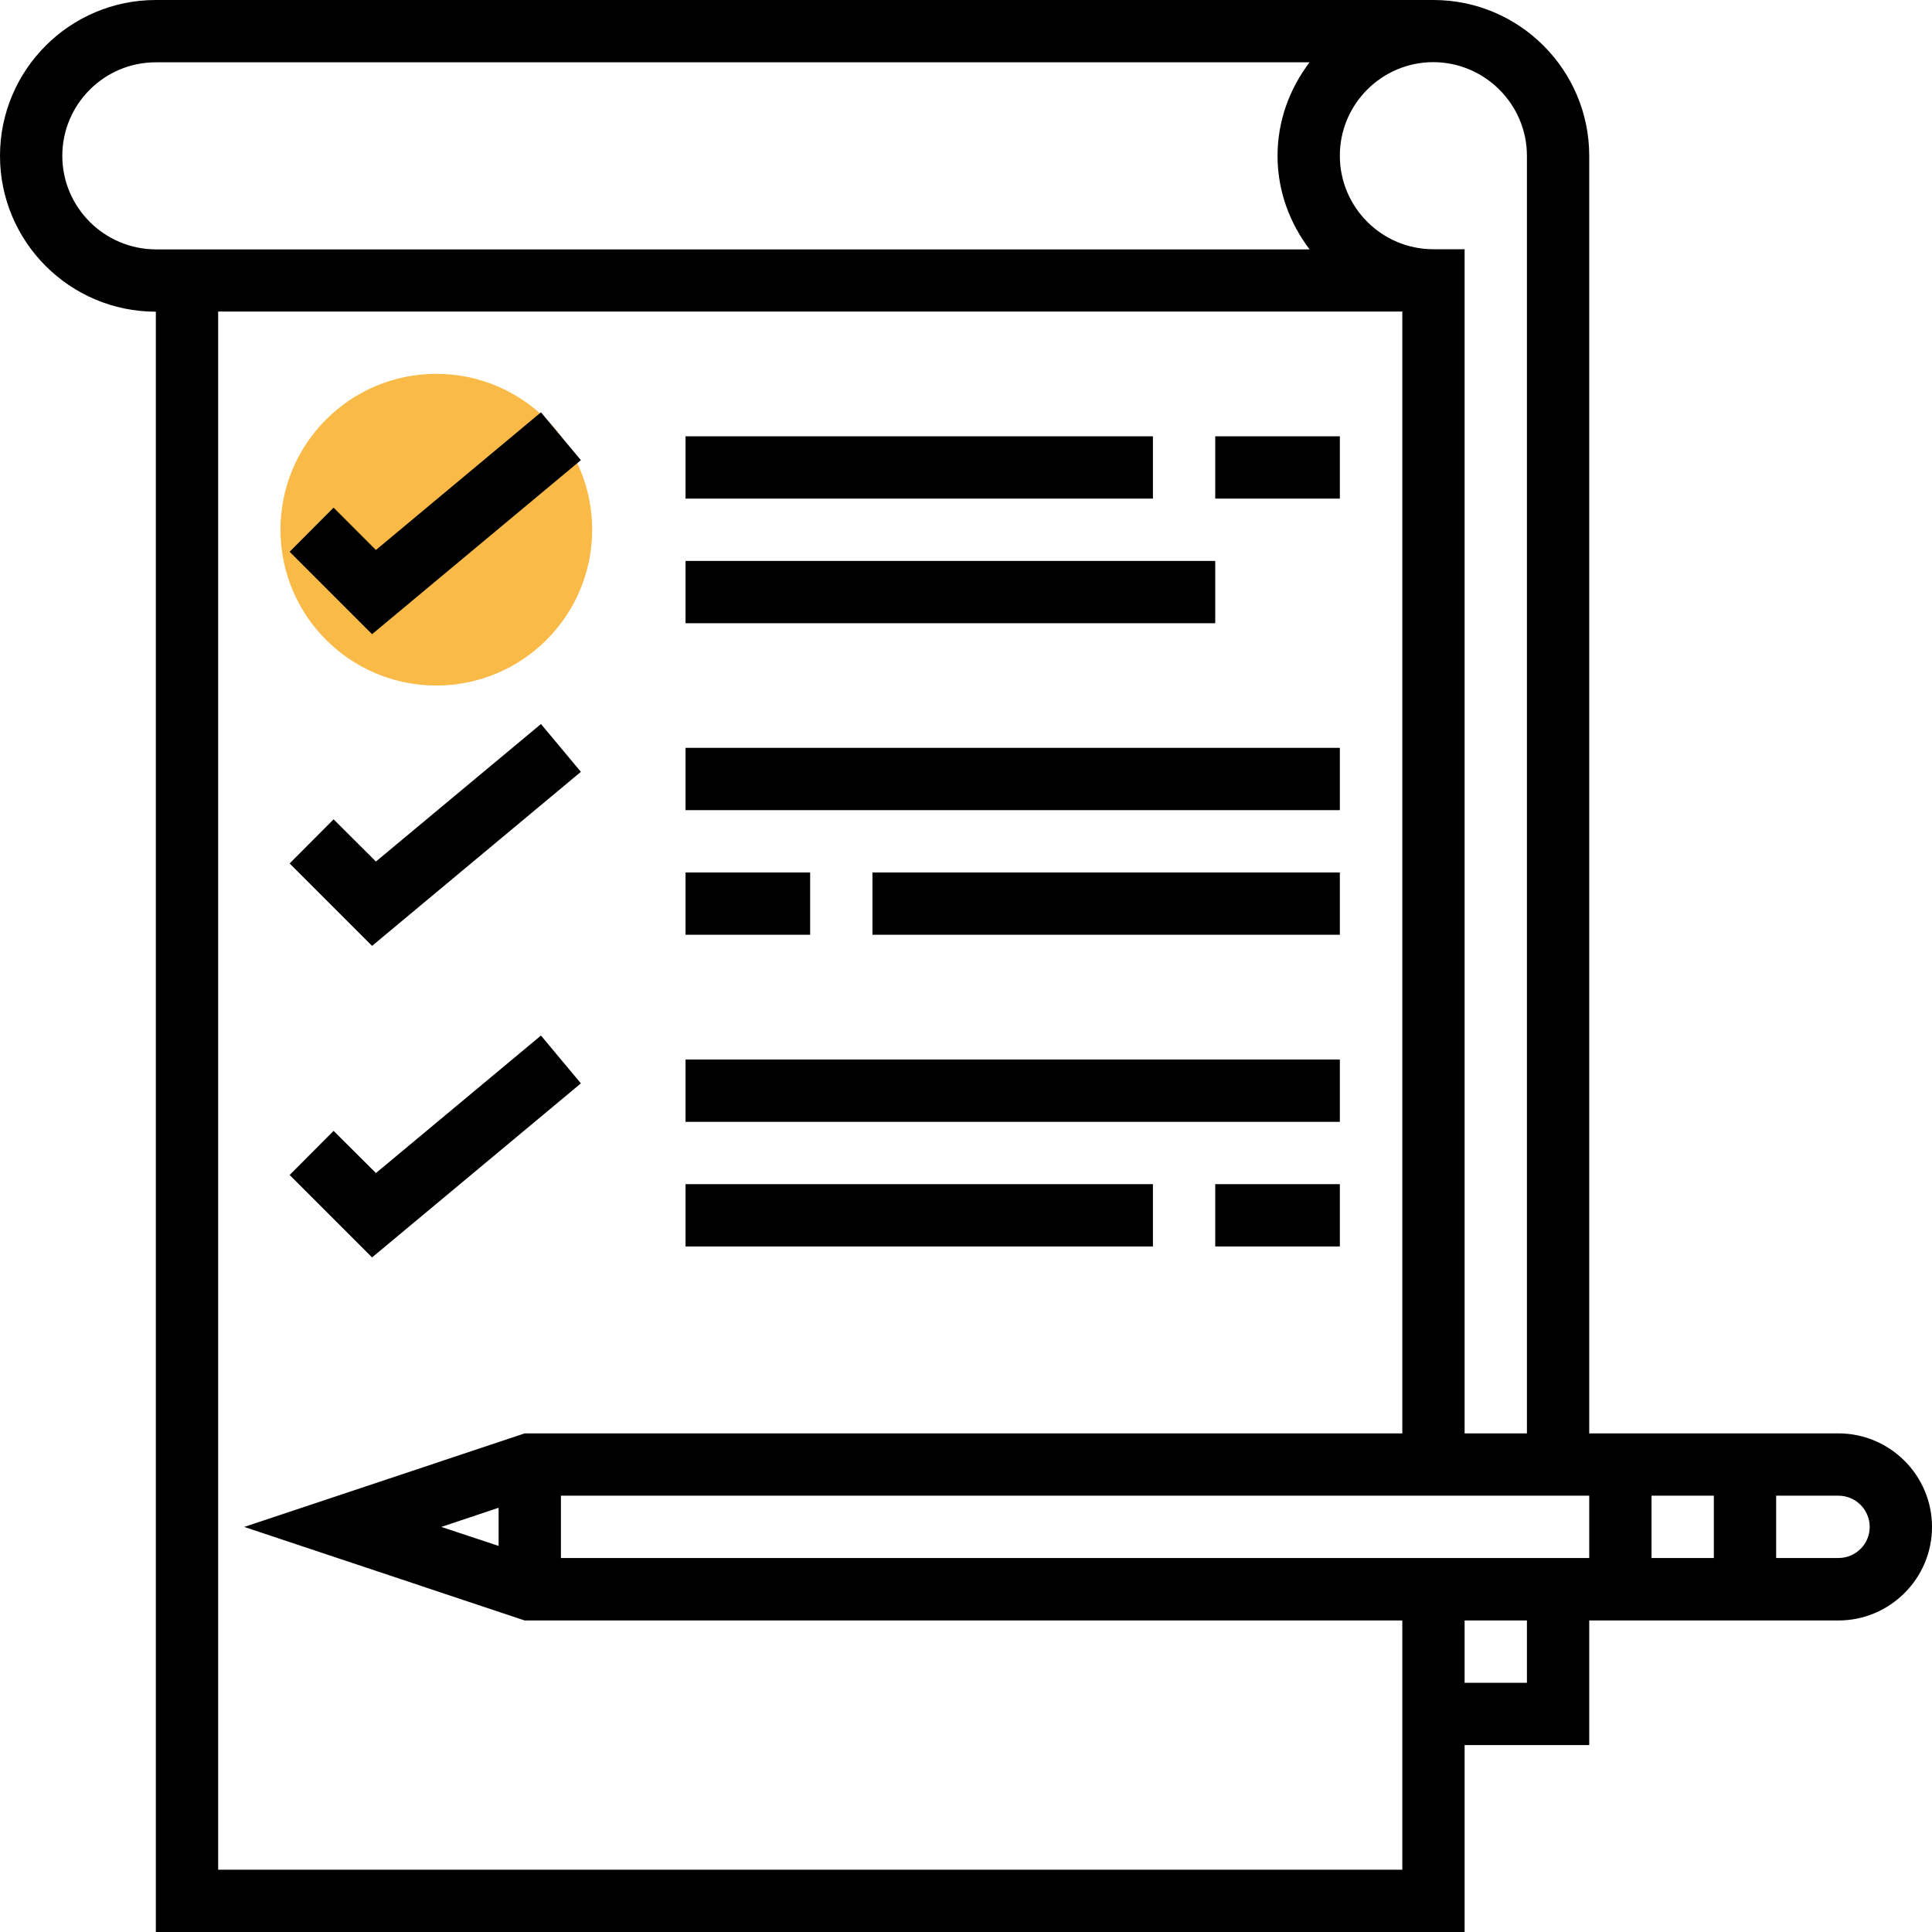 <!-- Generator: Adobe Illustrator 25.1.0, SVG Export Plug-In  -->
<svg version="1.1" xmlns="http://www.w3.org/2000/svg" xmlns:xlink="http://www.w3.org/1999/xlink" x="0px" y="0px" width="120px"
	 height="120px" viewBox="0 0 120 120" style="overflow:visible;enable-background:new 0 0 120 120;" xml:space="preserve">
<style type="text/css">
	.st0{fill:#F9BA48;}
</style>
<defs>
</defs>
<g>
	<g>
		<circle class="st0" cx="27.1" cy="32.9" r="9.68"/>
		<polygon points="36.08,28.58 33.6,25.61 23.35,34.16 20.72,31.53 17.99,34.27 23.11,39.39 		"/>
		<rect x="42.58" y="27.1" width="29.03" height="3.87"/>
		<rect x="42.58" y="34.84" width="32.9" height="3.87"/>
		<polygon points="36.08,47.94 33.6,44.97 23.35,53.51 20.72,50.89 17.99,53.63 23.11,58.75 		"/>
		<rect x="42.58" y="46.45" width="40.64" height="3.87"/>
		<rect x="42.58" y="54.19" width="7.74" height="3.87"/>
		<rect x="54.19" y="54.19" width="29.03" height="3.87"/>
		<polygon points="36.08,67.29 33.6,64.32 23.35,72.86 20.72,70.24 17.99,72.98 23.11,78.1 		"/>
		<rect x="42.58" y="65.81" width="40.64" height="3.87"/>
		<rect x="42.58" y="73.55" width="29.03" height="3.87"/>
		<rect x="75.48" y="73.55" width="7.74" height="3.87"/>
		<rect x="75.48" y="27.1" width="7.74" height="3.87"/>
		<path d="M114.19,89.03h-3.87h-3.87h-3.87h-3.87V9.68c0-5.34-4.34-9.68-9.68-9.68H9.68C4.34,0,0,4.34,0,9.68s4.34,9.68,9.68,9.68
			V120h81.29v-11.61h7.74v-7.74h3.87h3.87h3.87h3.87c3.2,0,5.81-2.61,5.81-5.81S117.39,89.03,114.19,89.03z M94.84,9.68v79.35h-3.87
			V15.48h-1.94c-3.2,0-5.81-2.6-5.81-5.81s2.61-5.81,5.81-5.81C92.23,3.87,94.84,6.48,94.84,9.68z M3.87,9.68
			c0-3.2,2.6-5.81,5.81-5.81h71.66c-1.23,1.62-1.99,3.62-1.99,5.81s0.76,4.18,1.99,5.81H9.68C6.48,15.48,3.87,12.88,3.87,9.68z
			 M13.55,116.13V19.35H87.1v69.68H32.59l-17.42,5.81l17.42,5.81H87.1v15.48L13.55,116.13L13.55,116.13z M27.41,94.84l3.56-1.19
			v2.37L27.41,94.84z M94.84,104.52h-3.87v-3.87h3.87V104.52z M98.71,96.77H34.84V92.9h63.87L98.71,96.77L98.71,96.77z
			 M106.45,96.77h-3.87V92.9h3.87V96.77z M114.19,96.77h-3.87V92.9h3.87c1.07,0,1.94,0.87,1.94,1.94
			C116.13,95.91,115.26,96.77,114.19,96.77z"/>
	</g>
</g>
</svg>
